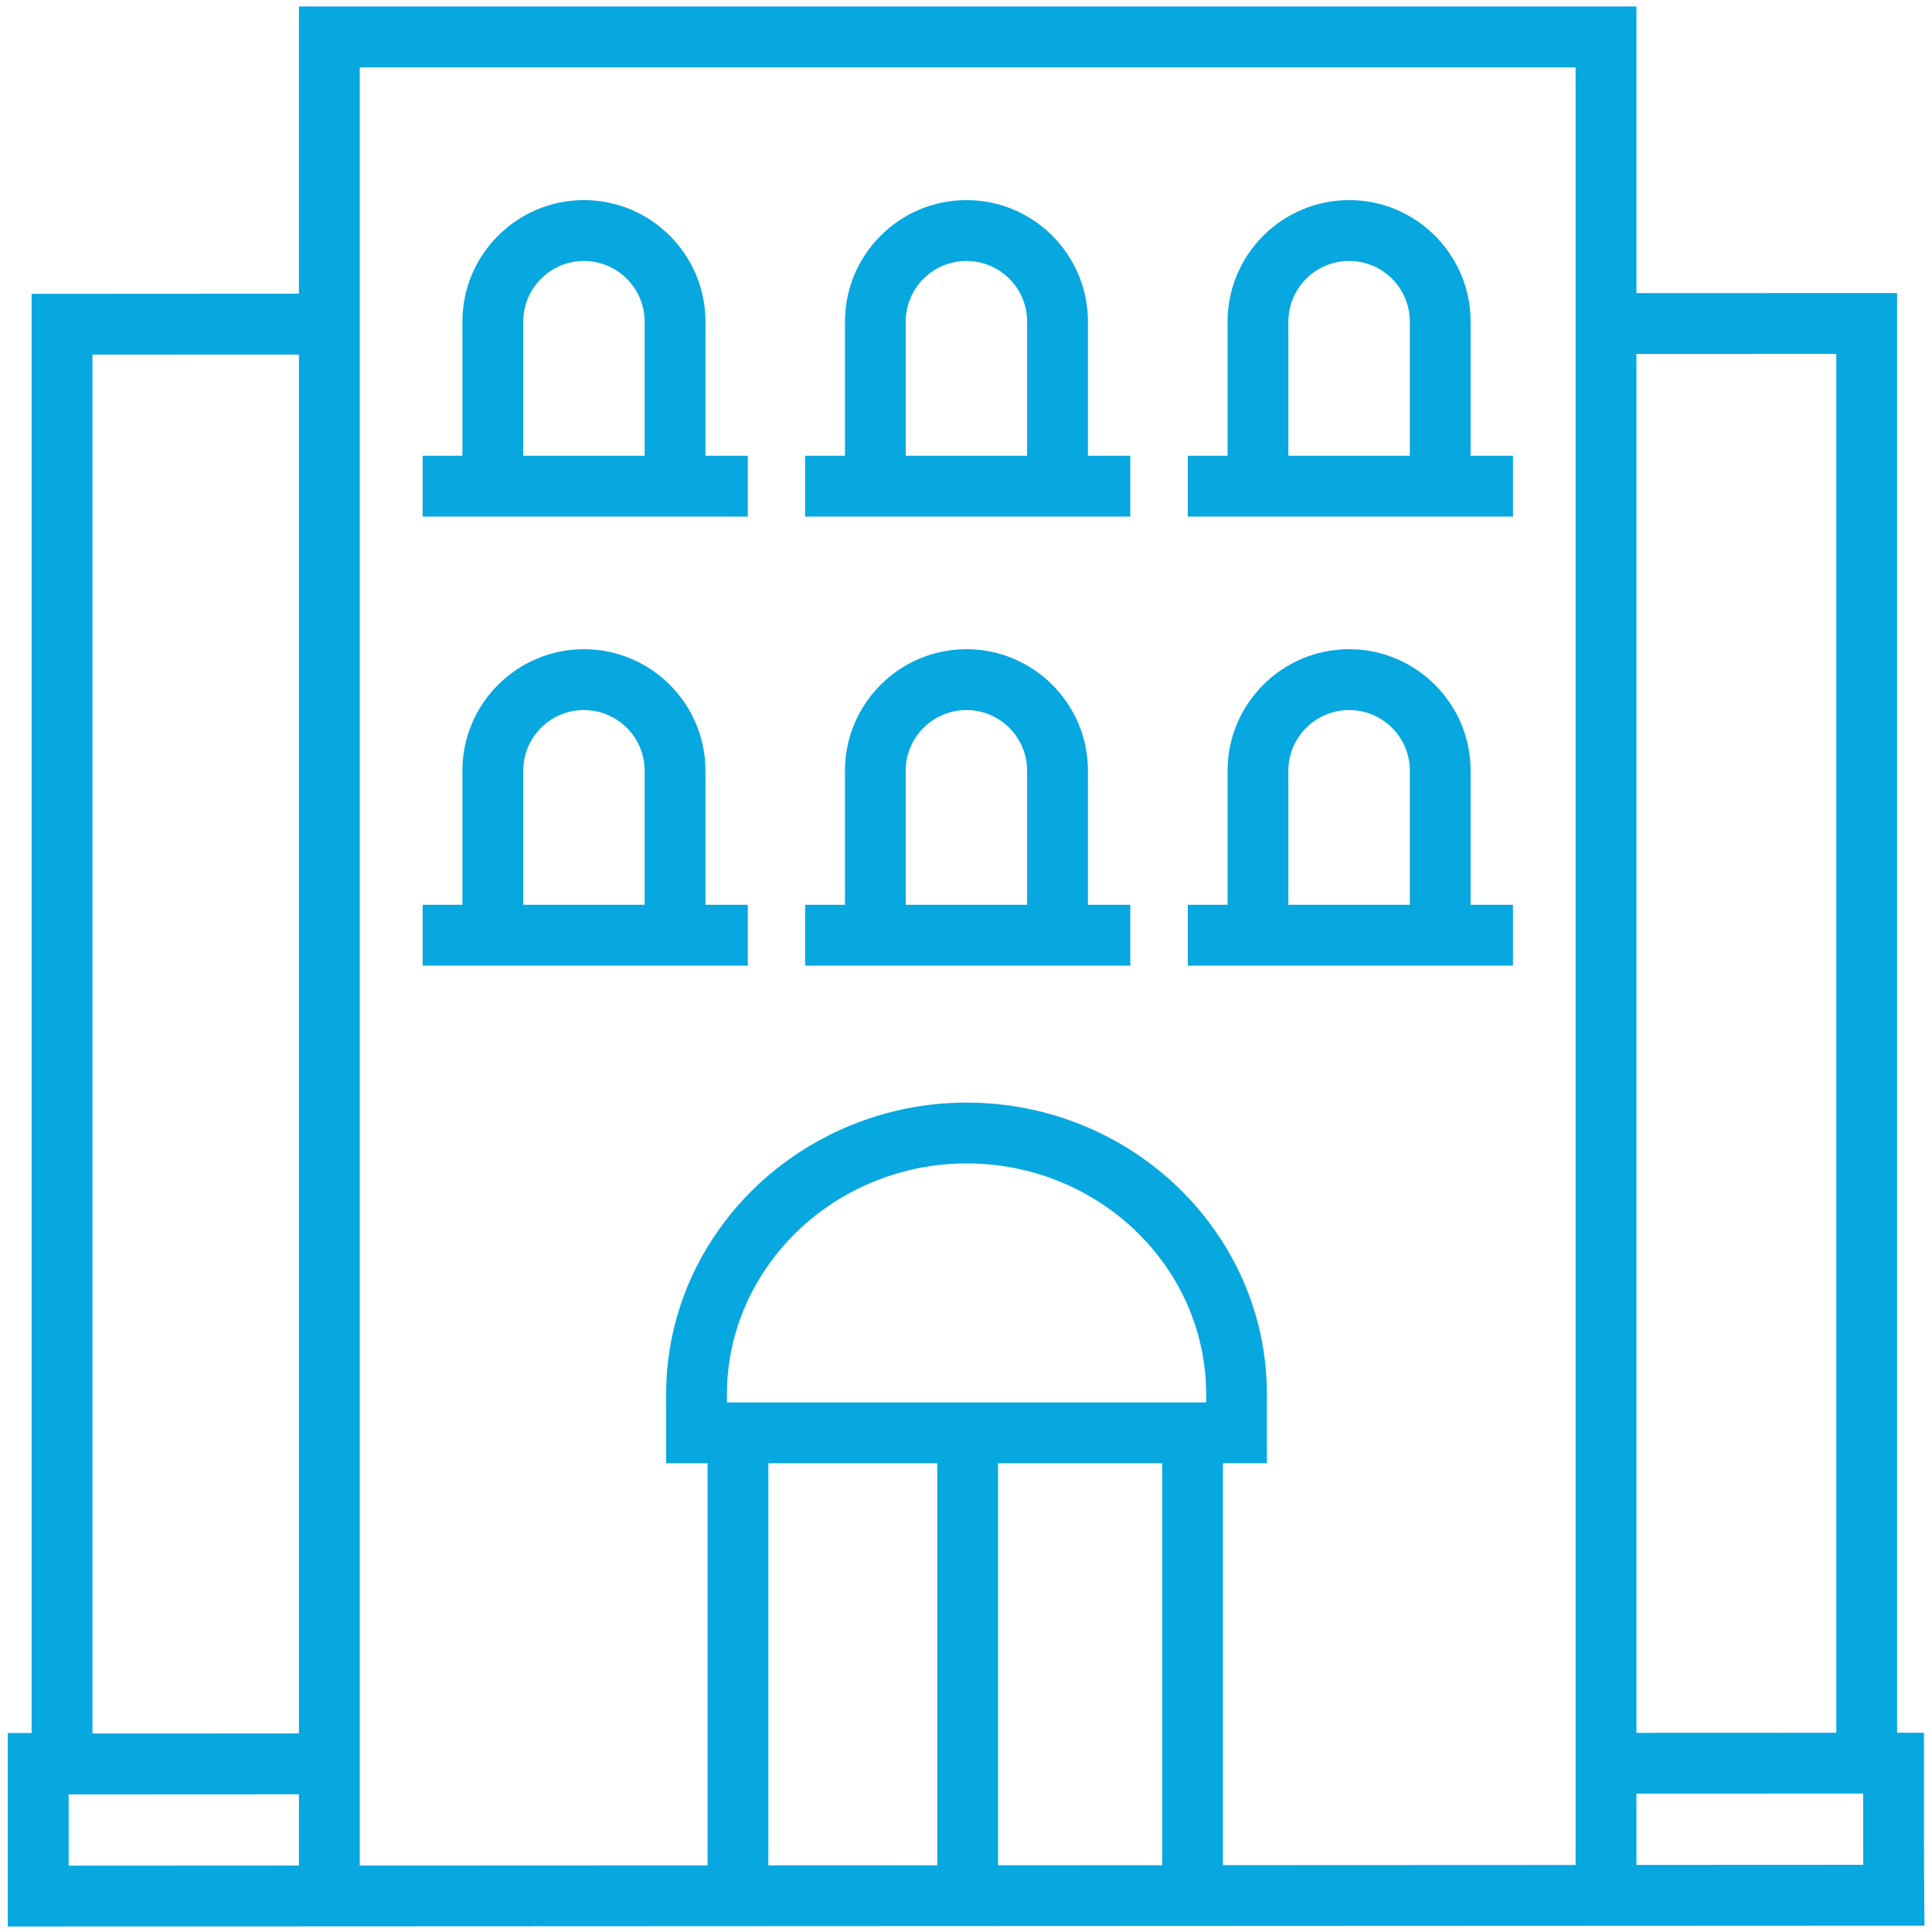 <?xml version="1.0" encoding="UTF-8"?>
<svg id="Layer_2" data-name="Layer 2" xmlns="http://www.w3.org/2000/svg" viewBox="0 0 501.28 501.28">
  <defs>
    <style>
      .cls-1 {
        fill: none;
      }

      .cls-2 {
        fill: #07a7e0;
      }
    </style>
  </defs>
  <g id="Layer_3" data-name="Layer 3">
    <g>
      <rect class="cls-1" width="501.28" height="501.28"/>
      <path class="cls-2" d="M499.26,491.67c-.07-7.95-.07-25.06-.07-34.2v-7.89h-6.97s0-373.55,0-373.55l-67.63.02V1.69H77.56v74.51l-69.36.04v373.41H2.02v50.2l497.31-.22-.07-7.96ZM77.56,484.04l-59.75.03v-18.49l59.75-.03v18.49ZM77.56,449.76l-53.57.02V92.01l53.57-.02v357.77ZM424.59,91.84l51.86-.02v357.77l-51.86.02V91.84ZM243.19,483.97l-43.83.02v-104.33h43.83v104.31ZM301.54,483.94l-42.58.02v-104.3h42.58v104.28ZM312.95,363.87h-124.34v-2.11c0-12.19,3.85-23.97,11.11-34.04,11.68-16.19,30.79-25.86,51.07-25.86,34.28,0,62.16,26.87,62.16,59.9v2.11ZM408.82,483.89l-91.52.04v-104.28h11.41v-17.89c0-41.73-34.96-75.68-77.93-75.68-25.34,0-49.23,12.12-63.87,32.42-9.21,12.77-14.08,27.73-14.08,43.27v17.89h10.75v104.33l-90.24.04V17.48h315.47v466.42ZM424.59,483.88v-18.5l58.83-.02c0,5.92,0,12.77.02,18.49l-58.85.03Z"/>
      <path class="cls-2" d="M194.02,234.76h-10.98v-34.79c0-17.38-14.14-31.53-31.53-31.53s-31.53,14.15-31.53,31.53v34.79h-10.32v15.79h84.37v-15.79ZM167.26,234.76h-31.5v-34.79c0-8.68,7.06-15.74,15.74-15.74s15.76,7.06,15.76,15.74v34.79Z"/>
      <path class="cls-2" d="M194.02,118.25h-10.98v-34.79c0-17.39-14.14-31.54-31.53-31.54s-31.53,14.15-31.53,31.54v34.79h-10.32v15.79h84.37v-15.79ZM167.26,118.25h-31.5v-34.79c0-8.69,7.06-15.75,15.74-15.75s15.76,7.06,15.76,15.75v34.79Z"/>
      <path class="cls-2" d="M293.26,118.25h-10.98v-34.79c0-17.39-14.14-31.54-31.52-31.54s-31.52,14.15-31.52,31.54v34.79h-10.34v15.79h84.37v-15.79ZM266.5,118.25h-31.5v-34.79c0-8.69,7.06-15.75,15.75-15.75s15.75,7.06,15.75,15.75v34.79Z"/>
      <path class="cls-2" d="M392.55,118.25h-10.98v-34.79c0-17.39-14.14-31.54-31.52-31.54s-31.54,14.15-31.54,31.54v34.79h-10.32v15.79h84.37v-15.79ZM365.8,118.25h-31.52v-34.79c0-8.69,7.08-15.75,15.77-15.75s15.75,7.06,15.75,15.75v34.79Z"/>
      <path class="cls-2" d="M293.26,234.76h-10.98v-34.79c0-17.38-14.14-31.53-31.52-31.53s-31.52,14.15-31.52,31.53v34.79h-10.34v15.79h84.37v-15.79ZM266.5,234.76h-31.5v-34.79c0-8.68,7.06-15.74,15.75-15.74s15.75,7.06,15.75,15.74v34.79Z"/>
      <path class="cls-2" d="M392.55,234.76h-10.98v-34.79c0-17.38-14.14-31.53-31.52-31.53s-31.54,14.15-31.54,31.53v34.79h-10.32v15.79h84.37v-15.79ZM365.8,234.76h-31.52v-34.79c0-8.68,7.08-15.74,15.77-15.74s15.75,7.06,15.75,15.74v34.79Z"/>
    </g>
  </g>
</svg>